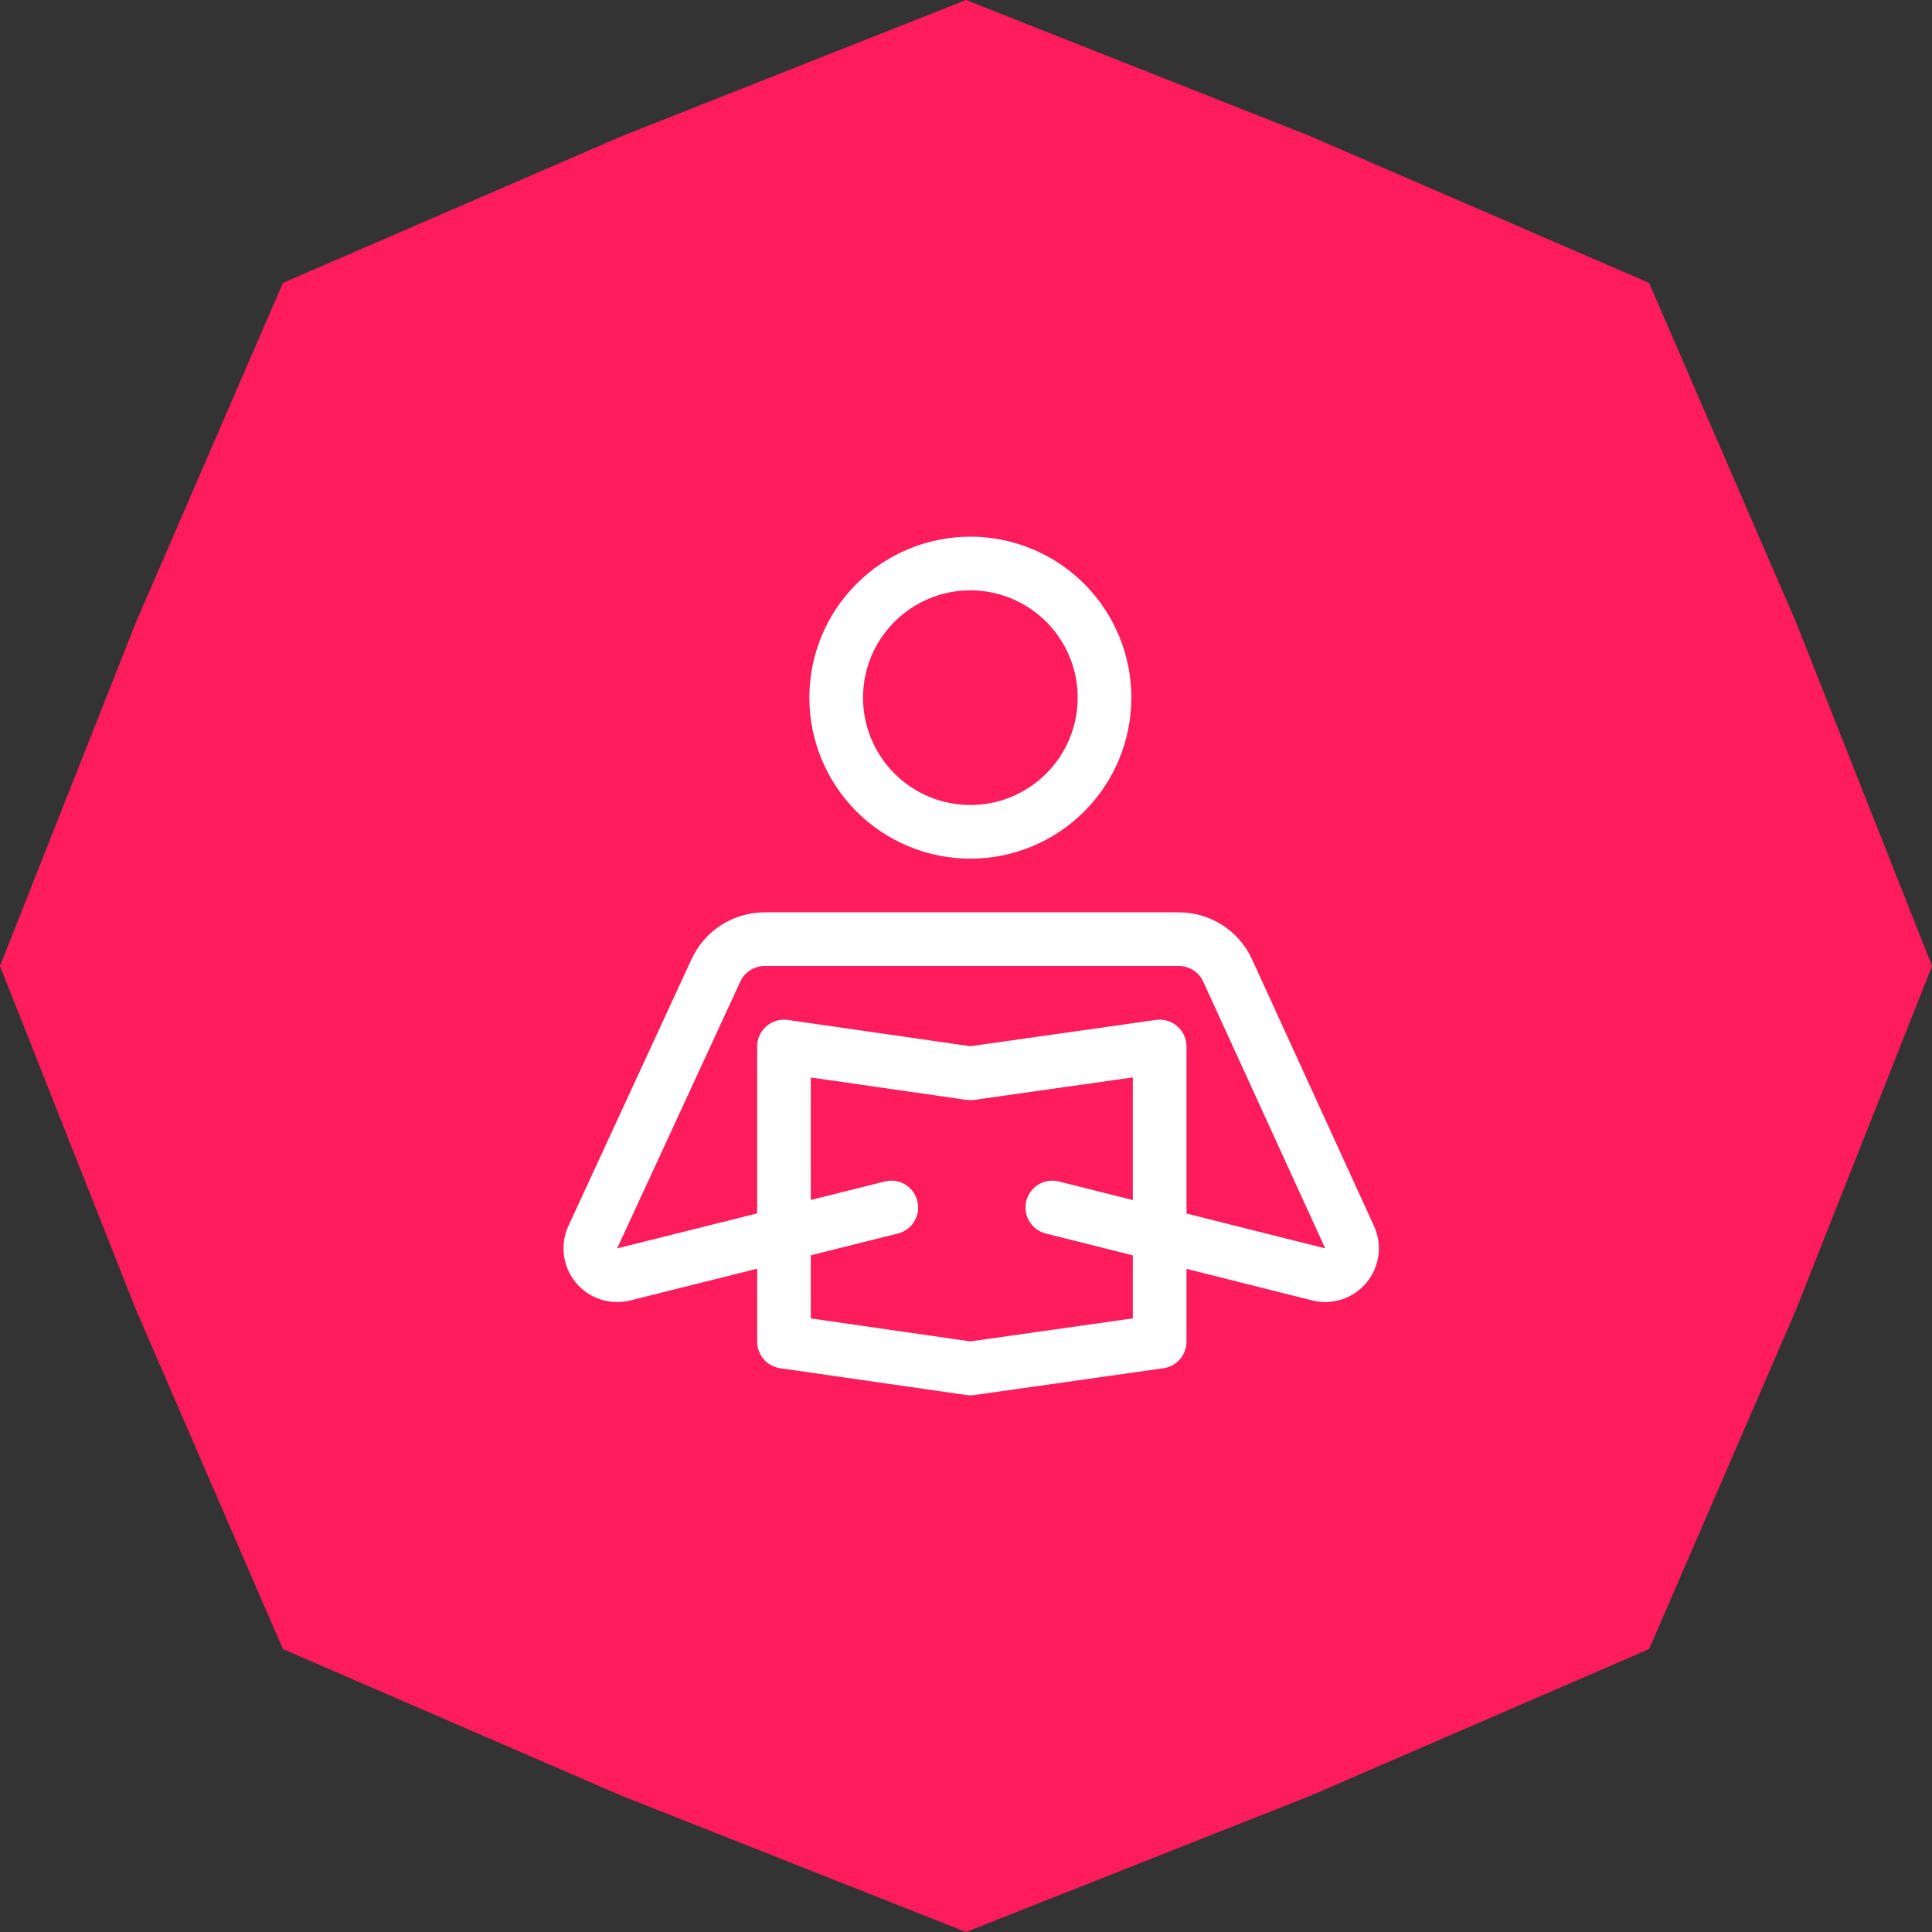 <svg width="72" height="72" viewBox="0 0 72 72" fill="none" xmlns="http://www.w3.org/2000/svg">
<rect x="0" y="0" width="72" height="72" fill="#333333" stroke="none"/>
<path d="M36 0L48.812 5.069L61.456 10.544L66.931 23.188L72 36L66.931 48.812L61.456 61.456L48.812 66.931L36 72L23.188 66.931L10.544 61.456L5.069 48.812L0 36L5.069 23.188L10.544 10.544L23.188 5.069L36 0Z" fill="#FF1C5C"/>
<path d="M43.217 50L36.161 51L29.217 50V39L36.161 40L43.217 39V50Z" stroke="white" stroke-width="2" stroke-linecap="round" stroke-linejoin="round"/>
<path d="M36.162 31C34.836 31 33.564 30.473 32.627 29.535C31.689 28.598 31.162 27.326 31.162 26V26C31.162 24.674 31.689 23.402 32.627 22.465C33.564 21.527 34.836 21 36.162 21V21C36.819 21 37.469 21.129 38.075 21.381C38.682 21.632 39.233 22 39.698 22.465C40.162 22.929 40.53 23.48 40.782 24.087C41.033 24.693 41.162 25.343 41.162 26V26C41.162 27.326 40.635 28.598 39.698 29.535C38.76 30.473 37.488 31 36.162 31V31Z" stroke="white" stroke-width="2" stroke-linecap="round" stroke-linejoin="round"/>
<path d="M33.217 45L23.242 47.494C23.059 47.54 22.867 47.533 22.688 47.474C22.509 47.415 22.35 47.307 22.23 47.161C22.109 47.016 22.033 46.84 22.008 46.652C21.984 46.465 22.013 46.275 22.092 46.104L26.681 36.162C26.841 35.815 27.098 35.521 27.419 35.315C27.741 35.109 28.115 35 28.497 35H43.932C44.316 35 44.691 35.11 45.013 35.317C45.336 35.524 45.592 35.819 45.751 36.168L50.296 46.107C50.375 46.278 50.403 46.468 50.378 46.655C50.353 46.842 50.276 47.018 50.156 47.163C50.035 47.307 49.876 47.415 49.697 47.474C49.518 47.532 49.326 47.539 49.143 47.493L39.217 45" stroke="white" stroke-width="2" stroke-linecap="round" stroke-linejoin="round"/>
</svg>
